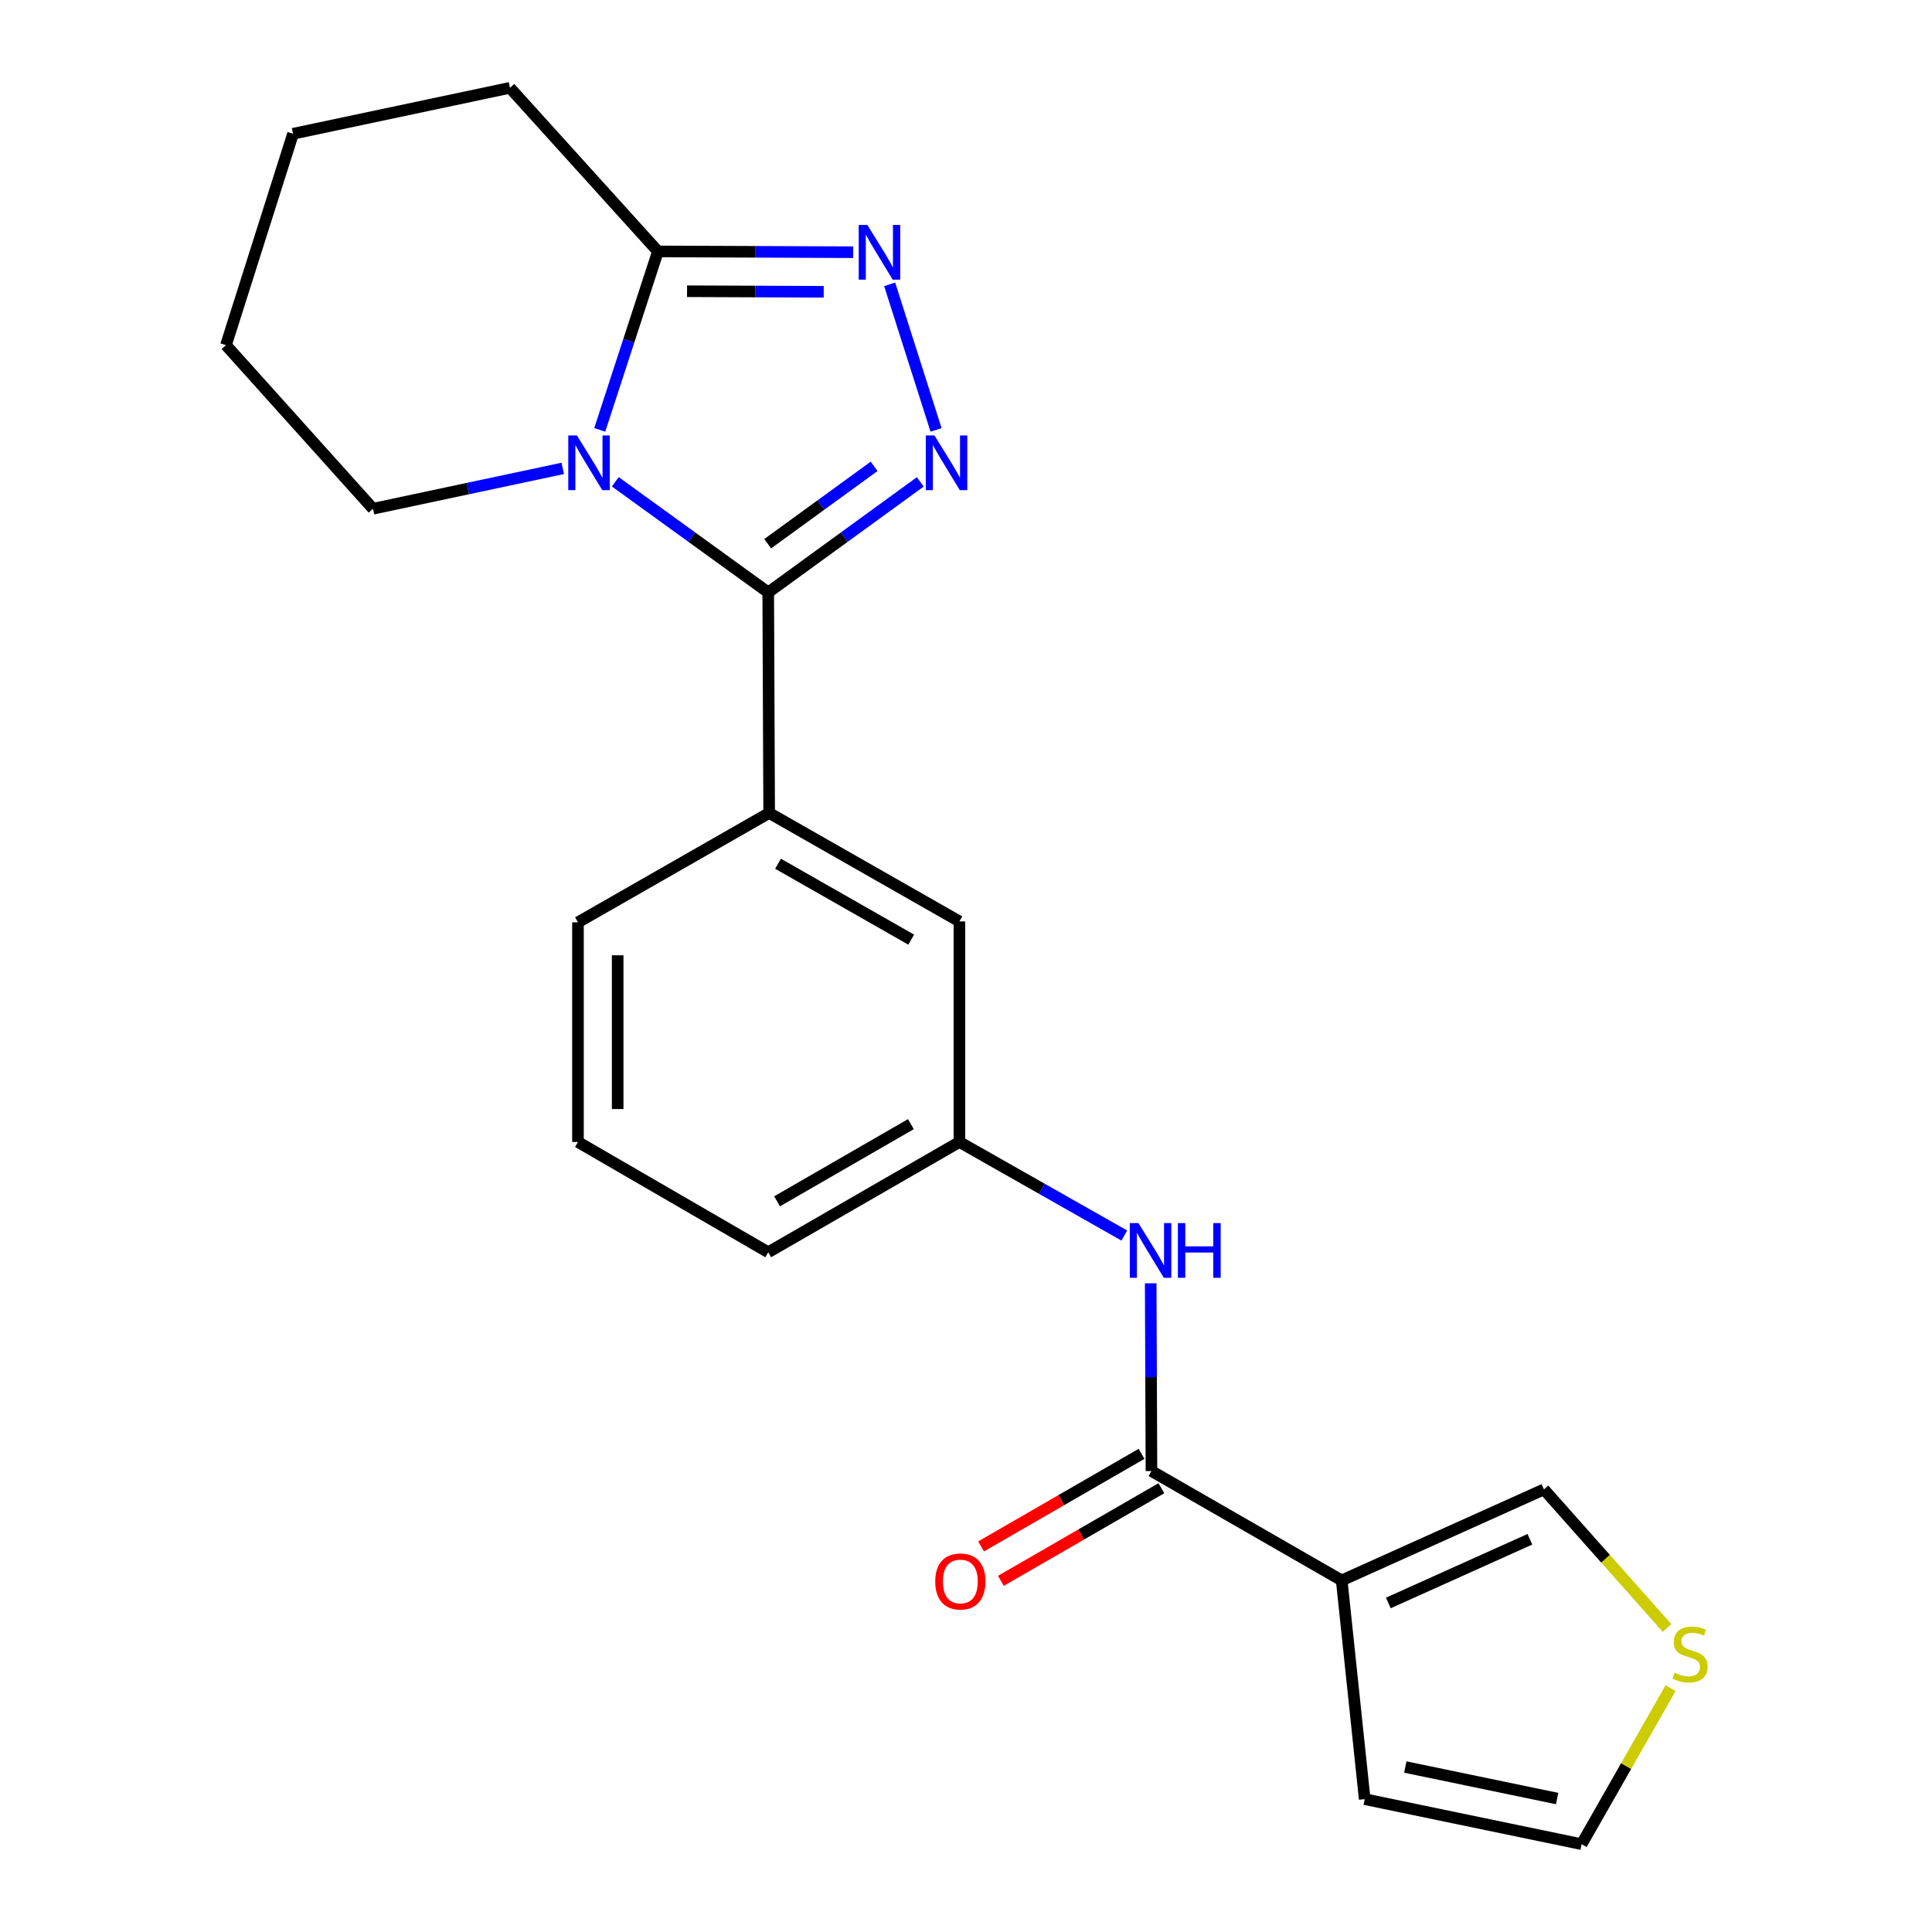 <?xml version='1.0' encoding='iso-8859-1'?>
<svg version='1.1' baseProfile='full'
              xmlns='http://www.w3.org/2000/svg'
                      xmlns:rdkit='http://www.rdkit.org/xml'
                      xmlns:xlink='http://www.w3.org/1999/xlink'
                  xml:space='preserve'
width='1000px' height='1000px' viewBox='0 0 1000 1000'>
<!-- END OF HEADER -->
<rect style='opacity:1.0;fill:#FFFFFF;stroke:none' width='1000' height='1000' x='0' y='0'> </rect>
<path class='bond-0' d='M 397.634,306.628 L 358.056,278.005' style='fill:none;fill-rule:evenodd;stroke:#000000;stroke-width:6px;stroke-linecap:butt;stroke-linejoin:miter;stroke-opacity:1' />
<path class='bond-0' d='M 358.056,278.005 L 318.478,249.382' style='fill:none;fill-rule:evenodd;stroke:#0000FF;stroke-width:6px;stroke-linecap:butt;stroke-linejoin:miter;stroke-opacity:1' />
<path class='bond-1' d='M 397.634,306.628 L 436.983,278.027' style='fill:none;fill-rule:evenodd;stroke:#000000;stroke-width:6px;stroke-linecap:butt;stroke-linejoin:miter;stroke-opacity:1' />
<path class='bond-1' d='M 436.983,278.027 L 476.332,249.425' style='fill:none;fill-rule:evenodd;stroke:#0000FF;stroke-width:6px;stroke-linecap:butt;stroke-linejoin:miter;stroke-opacity:1' />
<path class='bond-1' d='M 397.357,281.426 L 424.901,261.404' style='fill:none;fill-rule:evenodd;stroke:#000000;stroke-width:6px;stroke-linecap:butt;stroke-linejoin:miter;stroke-opacity:1' />
<path class='bond-1' d='M 424.901,261.404 L 452.445,241.383' style='fill:none;fill-rule:evenodd;stroke:#0000FF;stroke-width:6px;stroke-linecap:butt;stroke-linejoin:miter;stroke-opacity:1' />
<path class='bond-6' d='M 397.634,306.628 L 398.114,420.793' style='fill:none;fill-rule:evenodd;stroke:#000000;stroke-width:6px;stroke-linecap:butt;stroke-linejoin:miter;stroke-opacity:1' />
<path class='bond-4' d='M 310.429,222.508 L 325.485,176.319' style='fill:none;fill-rule:evenodd;stroke:#0000FF;stroke-width:6px;stroke-linecap:butt;stroke-linejoin:miter;stroke-opacity:1' />
<path class='bond-4' d='M 325.485,176.319 L 340.541,130.13' style='fill:none;fill-rule:evenodd;stroke:#000000;stroke-width:6px;stroke-linecap:butt;stroke-linejoin:miter;stroke-opacity:1' />
<path class='bond-15' d='M 291.278,242.437 L 242.171,252.882' style='fill:none;fill-rule:evenodd;stroke:#0000FF;stroke-width:6px;stroke-linecap:butt;stroke-linejoin:miter;stroke-opacity:1' />
<path class='bond-15' d='M 242.171,252.882 L 193.063,263.326' style='fill:none;fill-rule:evenodd;stroke:#000000;stroke-width:6px;stroke-linecap:butt;stroke-linejoin:miter;stroke-opacity:1' />
<path class='bond-2' d='M 484.502,222.527 L 460.488,147.17' style='fill:none;fill-rule:evenodd;stroke:#0000FF;stroke-width:6px;stroke-linecap:butt;stroke-linejoin:miter;stroke-opacity:1' />
<path class='bond-22' d='M 441.601,130.543 L 391.071,130.337' style='fill:none;fill-rule:evenodd;stroke:#0000FF;stroke-width:6px;stroke-linecap:butt;stroke-linejoin:miter;stroke-opacity:1' />
<path class='bond-22' d='M 391.071,130.337 L 340.541,130.13' style='fill:none;fill-rule:evenodd;stroke:#000000;stroke-width:6px;stroke-linecap:butt;stroke-linejoin:miter;stroke-opacity:1' />
<path class='bond-22' d='M 426.358,151.03 L 390.987,150.886' style='fill:none;fill-rule:evenodd;stroke:#0000FF;stroke-width:6px;stroke-linecap:butt;stroke-linejoin:miter;stroke-opacity:1' />
<path class='bond-22' d='M 390.987,150.886 L 355.616,150.742' style='fill:none;fill-rule:evenodd;stroke:#000000;stroke-width:6px;stroke-linecap:butt;stroke-linejoin:miter;stroke-opacity:1' />
<path class='bond-3' d='M 694.462,818.016 L 595.995,761.402' style='fill:none;fill-rule:evenodd;stroke:#000000;stroke-width:6px;stroke-linecap:butt;stroke-linejoin:miter;stroke-opacity:1' />
<path class='bond-9' d='M 694.462,818.016 L 799.15,770.912' style='fill:none;fill-rule:evenodd;stroke:#000000;stroke-width:6px;stroke-linecap:butt;stroke-linejoin:miter;stroke-opacity:1' />
<path class='bond-9' d='M 718.597,829.691 L 791.879,796.718' style='fill:none;fill-rule:evenodd;stroke:#000000;stroke-width:6px;stroke-linecap:butt;stroke-linejoin:miter;stroke-opacity:1' />
<path class='bond-10' d='M 694.462,818.016 L 706.369,931.233' style='fill:none;fill-rule:evenodd;stroke:#000000;stroke-width:6px;stroke-linecap:butt;stroke-linejoin:miter;stroke-opacity:1' />
<path class='bond-16' d='M 340.541,130.13 L 263.959,45.455' style='fill:none;fill-rule:evenodd;stroke:#000000;stroke-width:6px;stroke-linecap:butt;stroke-linejoin:miter;stroke-opacity:1' />
<path class='bond-5' d='M 595.995,761.402 L 595.796,712.821' style='fill:none;fill-rule:evenodd;stroke:#000000;stroke-width:6px;stroke-linecap:butt;stroke-linejoin:miter;stroke-opacity:1' />
<path class='bond-5' d='M 595.796,712.821 L 595.597,664.241' style='fill:none;fill-rule:evenodd;stroke:#0000FF;stroke-width:6px;stroke-linecap:butt;stroke-linejoin:miter;stroke-opacity:1' />
<path class='bond-13' d='M 590.86,752.503 L 549.326,776.469' style='fill:none;fill-rule:evenodd;stroke:#000000;stroke-width:6px;stroke-linecap:butt;stroke-linejoin:miter;stroke-opacity:1' />
<path class='bond-13' d='M 549.326,776.469 L 507.791,800.436' style='fill:none;fill-rule:evenodd;stroke:#FF0000;stroke-width:6px;stroke-linecap:butt;stroke-linejoin:miter;stroke-opacity:1' />
<path class='bond-13' d='M 601.13,770.302 L 559.596,794.268' style='fill:none;fill-rule:evenodd;stroke:#000000;stroke-width:6px;stroke-linecap:butt;stroke-linejoin:miter;stroke-opacity:1' />
<path class='bond-13' d='M 559.596,794.268 L 518.062,818.235' style='fill:none;fill-rule:evenodd;stroke:#FF0000;stroke-width:6px;stroke-linecap:butt;stroke-linejoin:miter;stroke-opacity:1' />
<path class='bond-11' d='M 398.114,420.793 L 496.592,476.927' style='fill:none;fill-rule:evenodd;stroke:#000000;stroke-width:6px;stroke-linecap:butt;stroke-linejoin:miter;stroke-opacity:1' />
<path class='bond-11' d='M 402.709,447.066 L 471.644,486.36' style='fill:none;fill-rule:evenodd;stroke:#000000;stroke-width:6px;stroke-linecap:butt;stroke-linejoin:miter;stroke-opacity:1' />
<path class='bond-17' d='M 398.114,420.793 L 299.156,477.395' style='fill:none;fill-rule:evenodd;stroke:#000000;stroke-width:6px;stroke-linecap:butt;stroke-linejoin:miter;stroke-opacity:1' />
<path class='bond-7' d='M 581.943,639.519 L 539.268,615.305' style='fill:none;fill-rule:evenodd;stroke:#0000FF;stroke-width:6px;stroke-linecap:butt;stroke-linejoin:miter;stroke-opacity:1' />
<path class='bond-7' d='M 539.268,615.305 L 496.592,591.092' style='fill:none;fill-rule:evenodd;stroke:#000000;stroke-width:6px;stroke-linecap:butt;stroke-linejoin:miter;stroke-opacity:1' />
<path class='bond-8' d='M 862.857,842.638 L 831.004,806.775' style='fill:none;fill-rule:evenodd;stroke:#CCCC00;stroke-width:6px;stroke-linecap:butt;stroke-linejoin:miter;stroke-opacity:1' />
<path class='bond-8' d='M 831.004,806.775 L 799.15,770.912' style='fill:none;fill-rule:evenodd;stroke:#000000;stroke-width:6px;stroke-linecap:butt;stroke-linejoin:miter;stroke-opacity:1' />
<path class='bond-25' d='M 864.685,873.781 L 841.662,914.163' style='fill:none;fill-rule:evenodd;stroke:#CCCC00;stroke-width:6px;stroke-linecap:butt;stroke-linejoin:miter;stroke-opacity:1' />
<path class='bond-25' d='M 841.662,914.163 L 818.638,954.545' style='fill:none;fill-rule:evenodd;stroke:#000000;stroke-width:6px;stroke-linecap:butt;stroke-linejoin:miter;stroke-opacity:1' />
<path class='bond-14' d='M 706.369,931.233 L 818.638,954.545' style='fill:none;fill-rule:evenodd;stroke:#000000;stroke-width:6px;stroke-linecap:butt;stroke-linejoin:miter;stroke-opacity:1' />
<path class='bond-14' d='M 727.387,914.61 L 805.976,930.928' style='fill:none;fill-rule:evenodd;stroke:#000000;stroke-width:6px;stroke-linecap:butt;stroke-linejoin:miter;stroke-opacity:1' />
<path class='bond-12' d='M 496.592,476.927 L 496.592,591.092' style='fill:none;fill-rule:evenodd;stroke:#000000;stroke-width:6px;stroke-linecap:butt;stroke-linejoin:miter;stroke-opacity:1' />
<path class='bond-23' d='M 496.592,591.092 L 397.634,648.163' style='fill:none;fill-rule:evenodd;stroke:#000000;stroke-width:6px;stroke-linecap:butt;stroke-linejoin:miter;stroke-opacity:1' />
<path class='bond-23' d='M 471.482,581.851 L 402.212,621.801' style='fill:none;fill-rule:evenodd;stroke:#000000;stroke-width:6px;stroke-linecap:butt;stroke-linejoin:miter;stroke-opacity:1' />
<path class='bond-20' d='M 193.063,263.326 L 116.961,178.65' style='fill:none;fill-rule:evenodd;stroke:#000000;stroke-width:6px;stroke-linecap:butt;stroke-linejoin:miter;stroke-opacity:1' />
<path class='bond-24' d='M 263.959,45.455 L 151.679,69.235' style='fill:none;fill-rule:evenodd;stroke:#000000;stroke-width:6px;stroke-linecap:butt;stroke-linejoin:miter;stroke-opacity:1' />
<path class='bond-18' d='M 299.156,477.395 L 299.156,591.092' style='fill:none;fill-rule:evenodd;stroke:#000000;stroke-width:6px;stroke-linecap:butt;stroke-linejoin:miter;stroke-opacity:1' />
<path class='bond-18' d='M 319.706,494.45 L 319.706,574.037' style='fill:none;fill-rule:evenodd;stroke:#000000;stroke-width:6px;stroke-linecap:butt;stroke-linejoin:miter;stroke-opacity:1' />
<path class='bond-19' d='M 299.156,591.092 L 397.634,648.163' style='fill:none;fill-rule:evenodd;stroke:#000000;stroke-width:6px;stroke-linecap:butt;stroke-linejoin:miter;stroke-opacity:1' />
<path class='bond-21' d='M 116.961,178.65 L 151.679,69.235' style='fill:none;fill-rule:evenodd;stroke:#000000;stroke-width:6px;stroke-linecap:butt;stroke-linejoin:miter;stroke-opacity:1' />
<path  class='atom-1' d='M 298.616 225.385
L 307.896 240.385
Q 308.816 241.865, 310.296 244.545
Q 311.776 247.225, 311.856 247.385
L 311.856 225.385
L 315.616 225.385
L 315.616 253.705
L 311.736 253.705
L 301.776 237.305
Q 300.616 235.385, 299.376 233.185
Q 298.176 230.985, 297.816 230.305
L 297.816 253.705
L 294.136 253.705
L 294.136 225.385
L 298.616 225.385
' fill='#0000FF'/>
<path  class='atom-2' d='M 483.665 225.385
L 492.945 240.385
Q 493.865 241.865, 495.345 244.545
Q 496.825 247.225, 496.905 247.385
L 496.905 225.385
L 500.665 225.385
L 500.665 253.705
L 496.785 253.705
L 486.825 237.305
Q 485.665 235.385, 484.425 233.185
Q 483.225 230.985, 482.865 230.305
L 482.865 253.705
L 479.185 253.705
L 479.185 225.385
L 483.665 225.385
' fill='#0000FF'/>
<path  class='atom-3' d='M 448.947 116.438
L 458.227 131.438
Q 459.147 132.918, 460.627 135.598
Q 462.107 138.278, 462.187 138.438
L 462.187 116.438
L 465.947 116.438
L 465.947 144.758
L 462.067 144.758
L 452.107 128.358
Q 450.947 126.438, 449.707 124.238
Q 448.507 122.038, 448.147 121.358
L 448.147 144.758
L 444.467 144.758
L 444.467 116.438
L 448.947 116.438
' fill='#0000FF'/>
<path  class='atom-8' d='M 589.267 633.066
L 598.547 648.066
Q 599.467 649.546, 600.947 652.226
Q 602.427 654.906, 602.507 655.066
L 602.507 633.066
L 606.267 633.066
L 606.267 661.386
L 602.387 661.386
L 592.427 644.986
Q 591.267 643.066, 590.027 640.866
Q 588.827 638.666, 588.467 637.986
L 588.467 661.386
L 584.787 661.386
L 584.787 633.066
L 589.267 633.066
' fill='#0000FF'/>
<path  class='atom-8' d='M 609.667 633.066
L 613.507 633.066
L 613.507 645.106
L 627.987 645.106
L 627.987 633.066
L 631.827 633.066
L 631.827 661.386
L 627.987 661.386
L 627.987 648.306
L 613.507 648.306
L 613.507 661.386
L 609.667 661.386
L 609.667 633.066
' fill='#0000FF'/>
<path  class='atom-9' d='M 866.784 865.787
Q 867.104 865.907, 868.424 866.467
Q 869.744 867.027, 871.184 867.387
Q 872.664 867.707, 874.104 867.707
Q 876.784 867.707, 878.344 866.427
Q 879.904 865.107, 879.904 862.827
Q 879.904 861.267, 879.104 860.307
Q 878.344 859.347, 877.144 858.827
Q 875.944 858.307, 873.944 857.707
Q 871.424 856.947, 869.904 856.227
Q 868.424 855.507, 867.344 853.987
Q 866.304 852.467, 866.304 849.907
Q 866.304 846.347, 868.704 844.147
Q 871.144 841.947, 875.944 841.947
Q 879.224 841.947, 882.944 843.507
L 882.024 846.587
Q 878.624 845.187, 876.064 845.187
Q 873.304 845.187, 871.784 846.347
Q 870.264 847.467, 870.304 849.427
Q 870.304 850.947, 871.064 851.867
Q 871.864 852.787, 872.984 853.307
Q 874.144 853.827, 876.064 854.427
Q 878.624 855.227, 880.144 856.027
Q 881.664 856.827, 882.744 858.467
Q 883.864 860.067, 883.864 862.827
Q 883.864 866.747, 881.224 868.867
Q 878.624 870.947, 874.264 870.947
Q 871.744 870.947, 869.824 870.387
Q 867.944 869.867, 865.704 868.947
L 866.784 865.787
' fill='#CCCC00'/>
<path  class='atom-14' d='M 484.071 818.564
Q 484.071 811.764, 487.431 807.964
Q 490.791 804.164, 497.071 804.164
Q 503.351 804.164, 506.711 807.964
Q 510.071 811.764, 510.071 818.564
Q 510.071 825.444, 506.671 829.364
Q 503.271 833.244, 497.071 833.244
Q 490.831 833.244, 487.431 829.364
Q 484.071 825.484, 484.071 818.564
M 497.071 830.044
Q 501.391 830.044, 503.711 827.164
Q 506.071 824.244, 506.071 818.564
Q 506.071 813.004, 503.711 810.204
Q 501.391 807.364, 497.071 807.364
Q 492.751 807.364, 490.391 810.164
Q 488.071 812.964, 488.071 818.564
Q 488.071 824.284, 490.391 827.164
Q 492.751 830.044, 497.071 830.044
' fill='#FF0000'/>
</svg>
